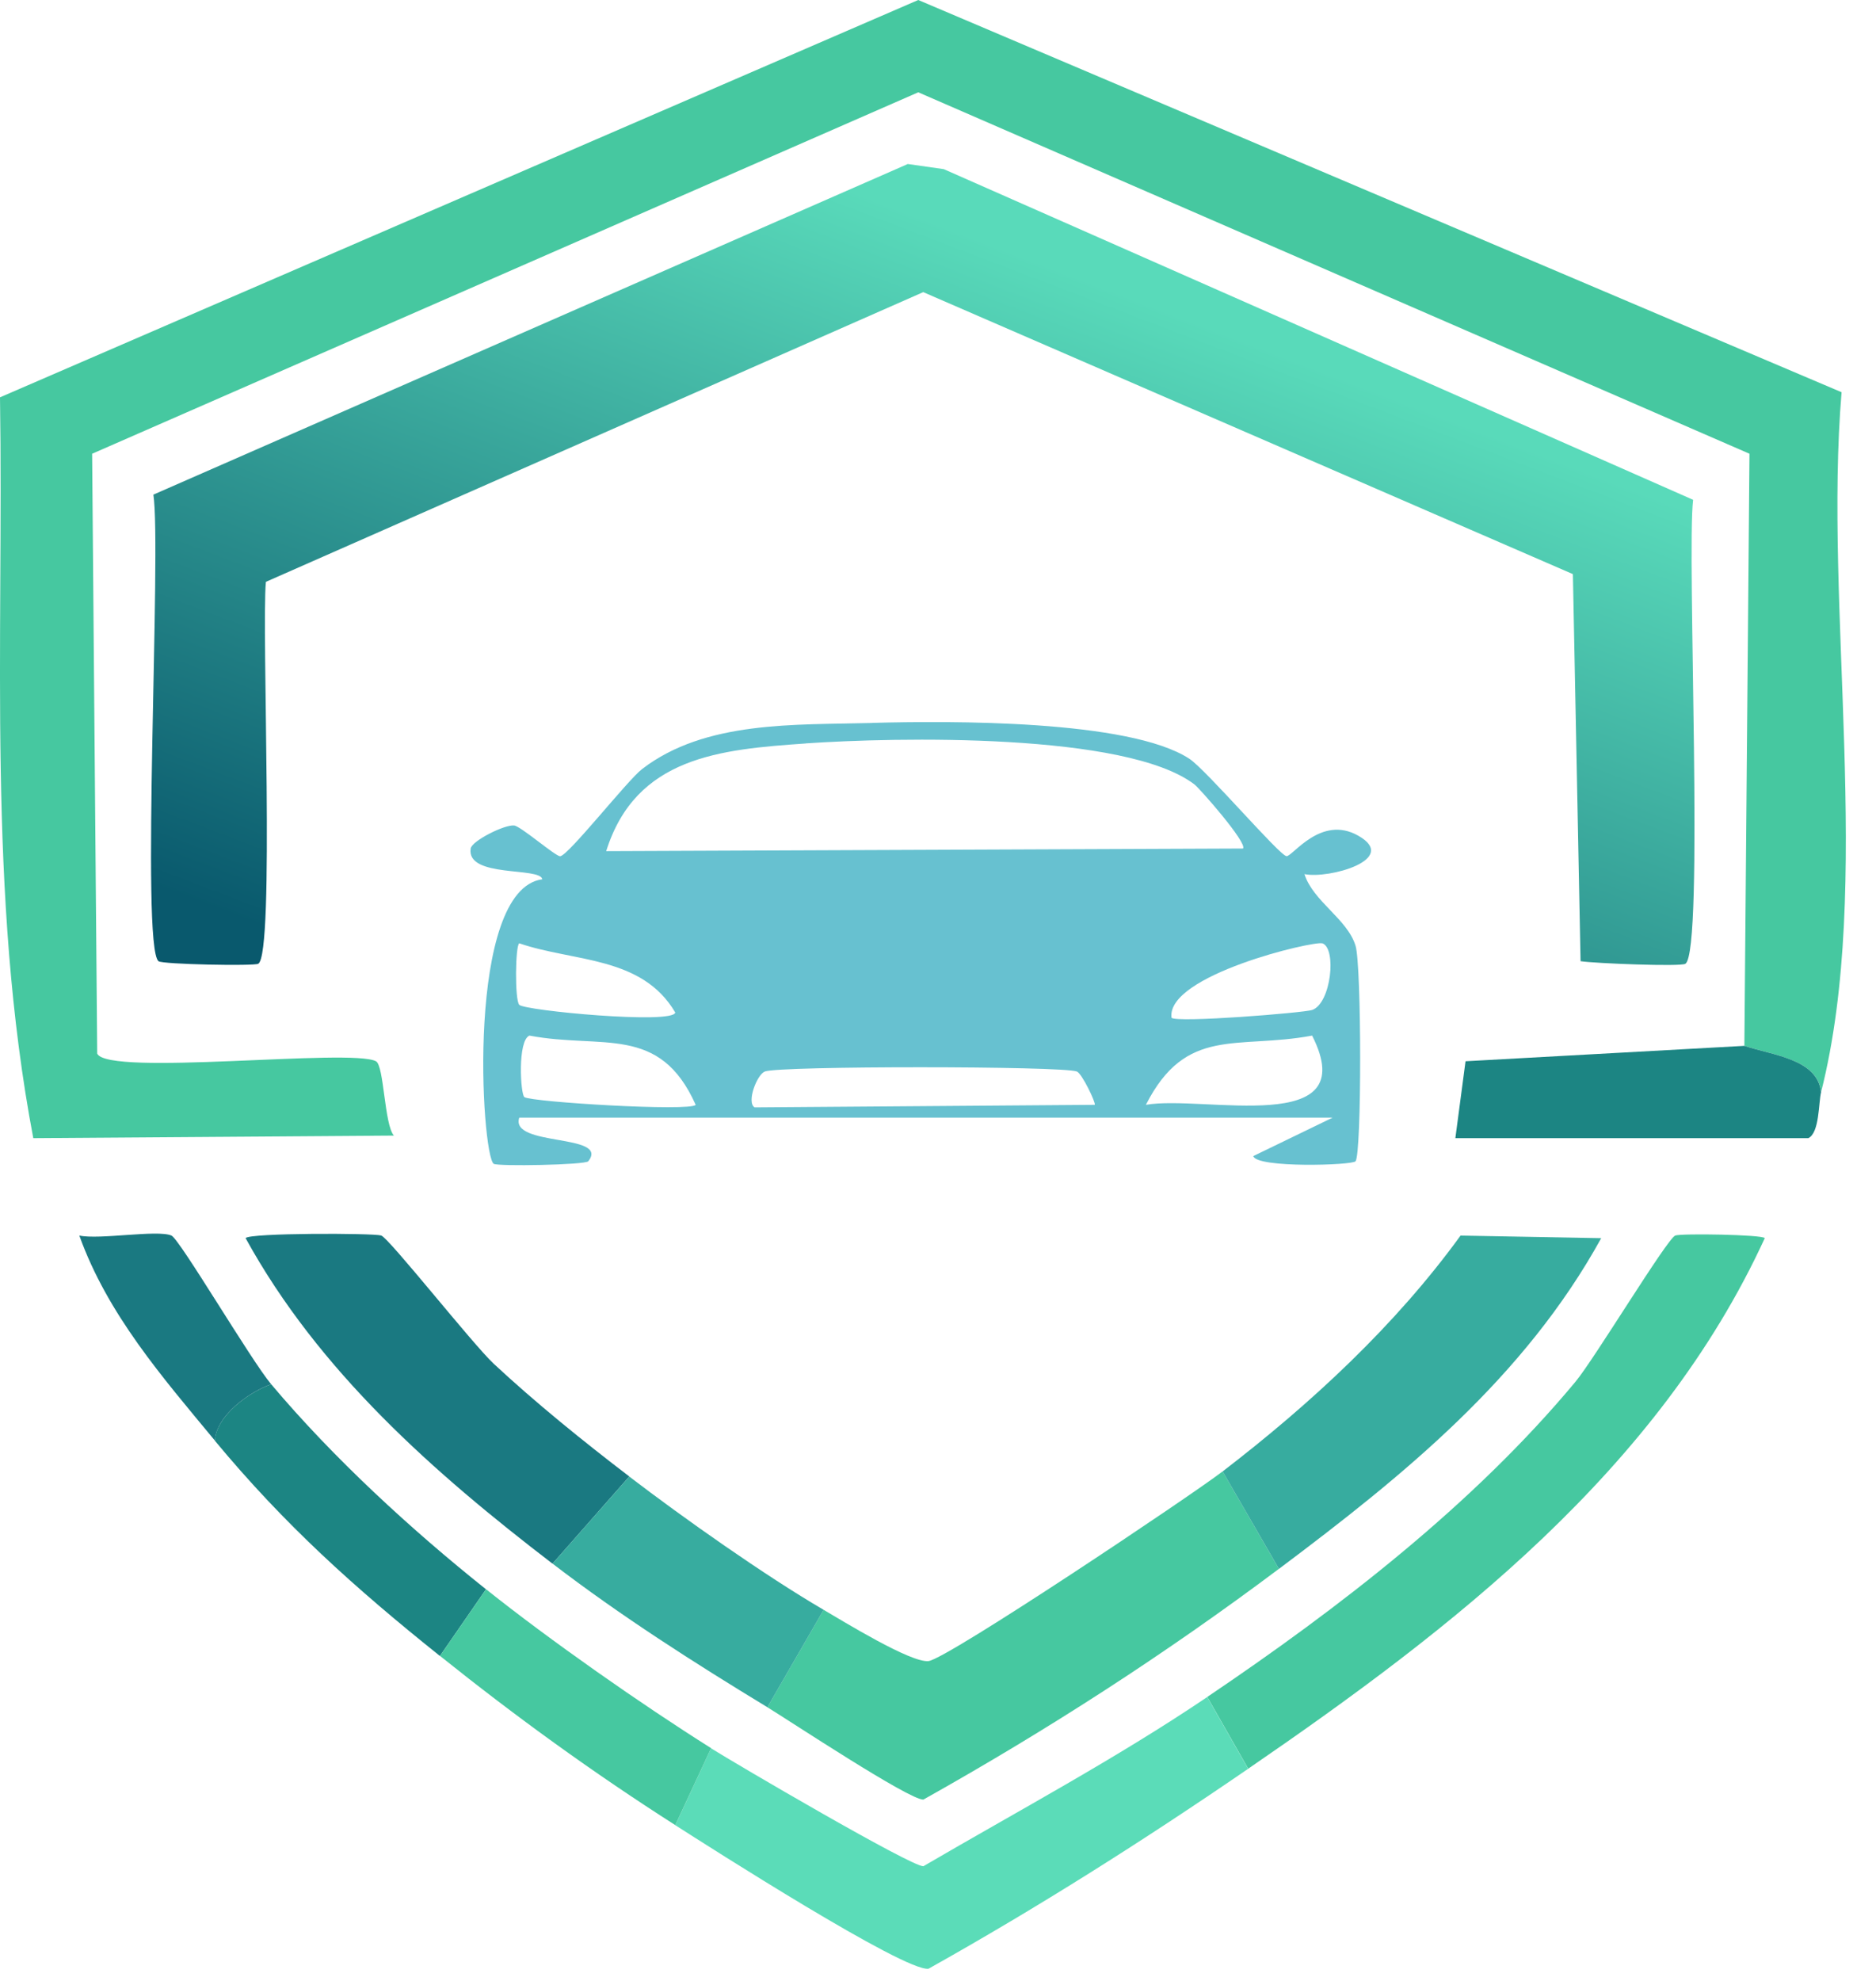 <svg width="54" height="57" viewBox="0 0 54 57" fill="none" xmlns="http://www.w3.org/2000/svg">
<path d="M35.193 42.339L36.813 45.143C33.543 47.595 30.149 49.782 26.58 51.782C26.188 51.807 22.716 49.508 22.088 49.125L23.707 46.322C24.263 46.645 26.219 47.854 26.727 47.797C27.263 47.736 34.289 43.034 35.193 42.339Z" fill="#46C8A0"/>
<path d="M35.93 50.895L34.751 48.829C38.542 46.271 42.417 43.285 45.352 39.756C45.887 39.114 47.986 35.642 48.222 35.552C48.391 35.487 50.721 35.524 50.799 35.626C47.739 42.291 41.81 46.861 35.928 50.895H35.93Z" fill="#46C8A0"/>
<path d="M34.75 48.831L35.928 50.896C32.933 52.95 29.896 54.875 26.726 56.65C26.036 56.739 20.422 53.148 19.438 52.519L20.467 50.306C21.168 50.747 26.228 53.712 26.579 53.7C29.306 52.107 32.134 50.598 34.75 48.831Z" fill="#5BDCB8"/>
<path d="M36.813 45.143L35.193 42.34C37.725 40.395 40.155 38.153 42.041 35.554L46.09 35.628C43.872 39.65 40.394 42.459 36.815 45.143H36.813Z" fill="#37AC9F"/>
<path d="M18.113 42.486L15.904 44.994C12.491 42.38 9.174 39.459 7.069 35.626C7.191 35.473 10.747 35.481 10.972 35.551C11.197 35.622 13.6 38.669 14.21 39.24C15.417 40.364 16.803 41.484 18.113 42.484V42.486Z" fill="#1A7981"/>
<path d="M18.112 42.486C19.688 43.691 22.012 45.331 23.708 46.322L22.089 49.125C19.974 47.84 17.869 46.498 15.905 44.993L18.114 42.486H18.112Z" fill="#37AC9F"/>
<path d="M7.805 39.83C9.589 41.949 11.827 44.007 13.989 45.731L12.663 47.65C10.211 45.688 8.195 43.879 6.184 41.455C6.227 40.729 7.17 40.056 7.803 39.832L7.805 39.83Z" fill="#1C8583"/>
<path d="M20.468 50.304L19.438 52.517C17.075 51.009 14.856 49.402 12.665 47.648L13.991 45.73C15.829 47.197 18.475 49.049 20.47 50.303L20.468 50.304Z" fill="#46C8A0"/>
<path d="M7.805 39.83C7.173 40.054 6.227 40.727 6.186 41.453C4.676 39.63 3.098 37.822 2.283 35.552C2.857 35.679 4.527 35.379 4.934 35.552C5.171 35.652 7.221 39.136 7.805 39.83Z" fill="#1A7981"/>
<path d="M52.42 31.422C52.314 30.479 51.057 30.371 50.211 30.094L50.358 13.056L26.432 2.656L2.652 13.056L2.798 30.316C3.094 30.981 10.118 30.155 10.823 30.538C11.056 30.665 11.062 32.364 11.338 32.676L0.958 32.75C-0.372 25.745 0.108 18.541 0 11.433L26.432 0L53.009 11.286C52.489 17.489 53.928 25.449 52.42 31.424V31.422Z" fill="#46C8A0"/>
<path d="M26.136 4.72L27.166 4.867L48.736 14.382C48.548 15.924 49.06 27.348 48.515 27.732C48.392 27.82 45.899 27.721 45.496 27.658L45.275 16.52L26.575 8.406L7.654 16.742C7.523 18.072 7.916 27.467 7.433 27.732C7.307 27.801 4.672 27.75 4.562 27.658C4.047 27.228 4.652 15.791 4.415 14.233L26.134 4.718L26.136 4.72Z" fill="url(#paint0_linear_667_5626)"/>
<path d="M52.42 31.422C52.344 31.726 52.377 32.595 52.052 32.75H41.892L42.185 30.537L50.209 30.094C51.055 30.37 52.312 30.478 52.418 31.422H52.42Z" fill="#1C8583"/>
<path d="M25.106 20.801C27.315 20.741 32.509 20.705 34.234 21.832C34.72 22.15 36.835 24.625 37.033 24.636C37.208 24.644 38.022 23.44 39.094 24.045C40.299 24.726 38.247 25.299 37.548 25.152C37.8 25.942 38.789 26.445 39.02 27.218C39.193 27.793 39.198 33.16 39.02 33.414C38.934 33.533 36.167 33.615 36.075 33.266L38.358 32.16H14.947C14.667 33.005 17.561 32.608 16.935 33.414C16.851 33.522 14.322 33.566 14.211 33.488C13.852 33.23 13.395 25.599 15.609 25.301C15.558 24.939 13.418 25.27 13.548 24.416C13.581 24.197 14.519 23.724 14.799 23.753C14.99 23.773 15.995 24.646 16.124 24.638C16.359 24.621 18.057 22.457 18.48 22.131C20.299 20.729 22.89 20.864 25.106 20.803V20.801ZM30.997 30.832C30.578 30.671 22.434 30.667 22.015 30.832L22.013 30.834C21.792 30.92 21.481 31.712 21.72 31.865L31.512 31.791C31.551 31.74 31.144 30.887 30.997 30.832ZM15.24 29.799C14.892 29.939 14.982 31.49 15.094 31.569C15.297 31.712 19.878 31.989 20.025 31.791C18.985 29.464 17.339 30.196 15.24 29.799ZM37.769 29.799C35.606 30.203 34.143 29.511 32.984 31.791C34.651 31.5 39.263 32.748 37.769 29.799ZM38.063 27.145C37.822 27.063 33.568 28.06 33.721 29.284C33.848 29.441 37.53 29.143 37.769 29.062C38.318 28.874 38.48 27.284 38.063 27.143V27.145ZM14.946 27.143C14.832 27.218 14.815 28.767 14.946 28.913C15.1 29.081 19.388 29.483 19.437 29.134C18.478 27.503 16.514 27.682 14.946 27.143ZM34.382 22.572C32.421 21.072 25.777 21.213 23.192 21.391V21.393C20.729 21.564 18.301 21.776 17.449 24.491L35.78 24.416C35.913 24.256 34.534 22.688 34.382 22.572Z" fill="#67C1D0"/>
<defs>
<linearGradient id="paint0_linear_667_5626" x1="32.07" y1="8.342" x2="22.843" y2="32.531" gradientUnits="userSpaceOnUse">
<stop stop-color="#59DABA"/>
<stop offset="1" stop-color="#09596D"/>
</linearGradient>
</defs>
</svg>
